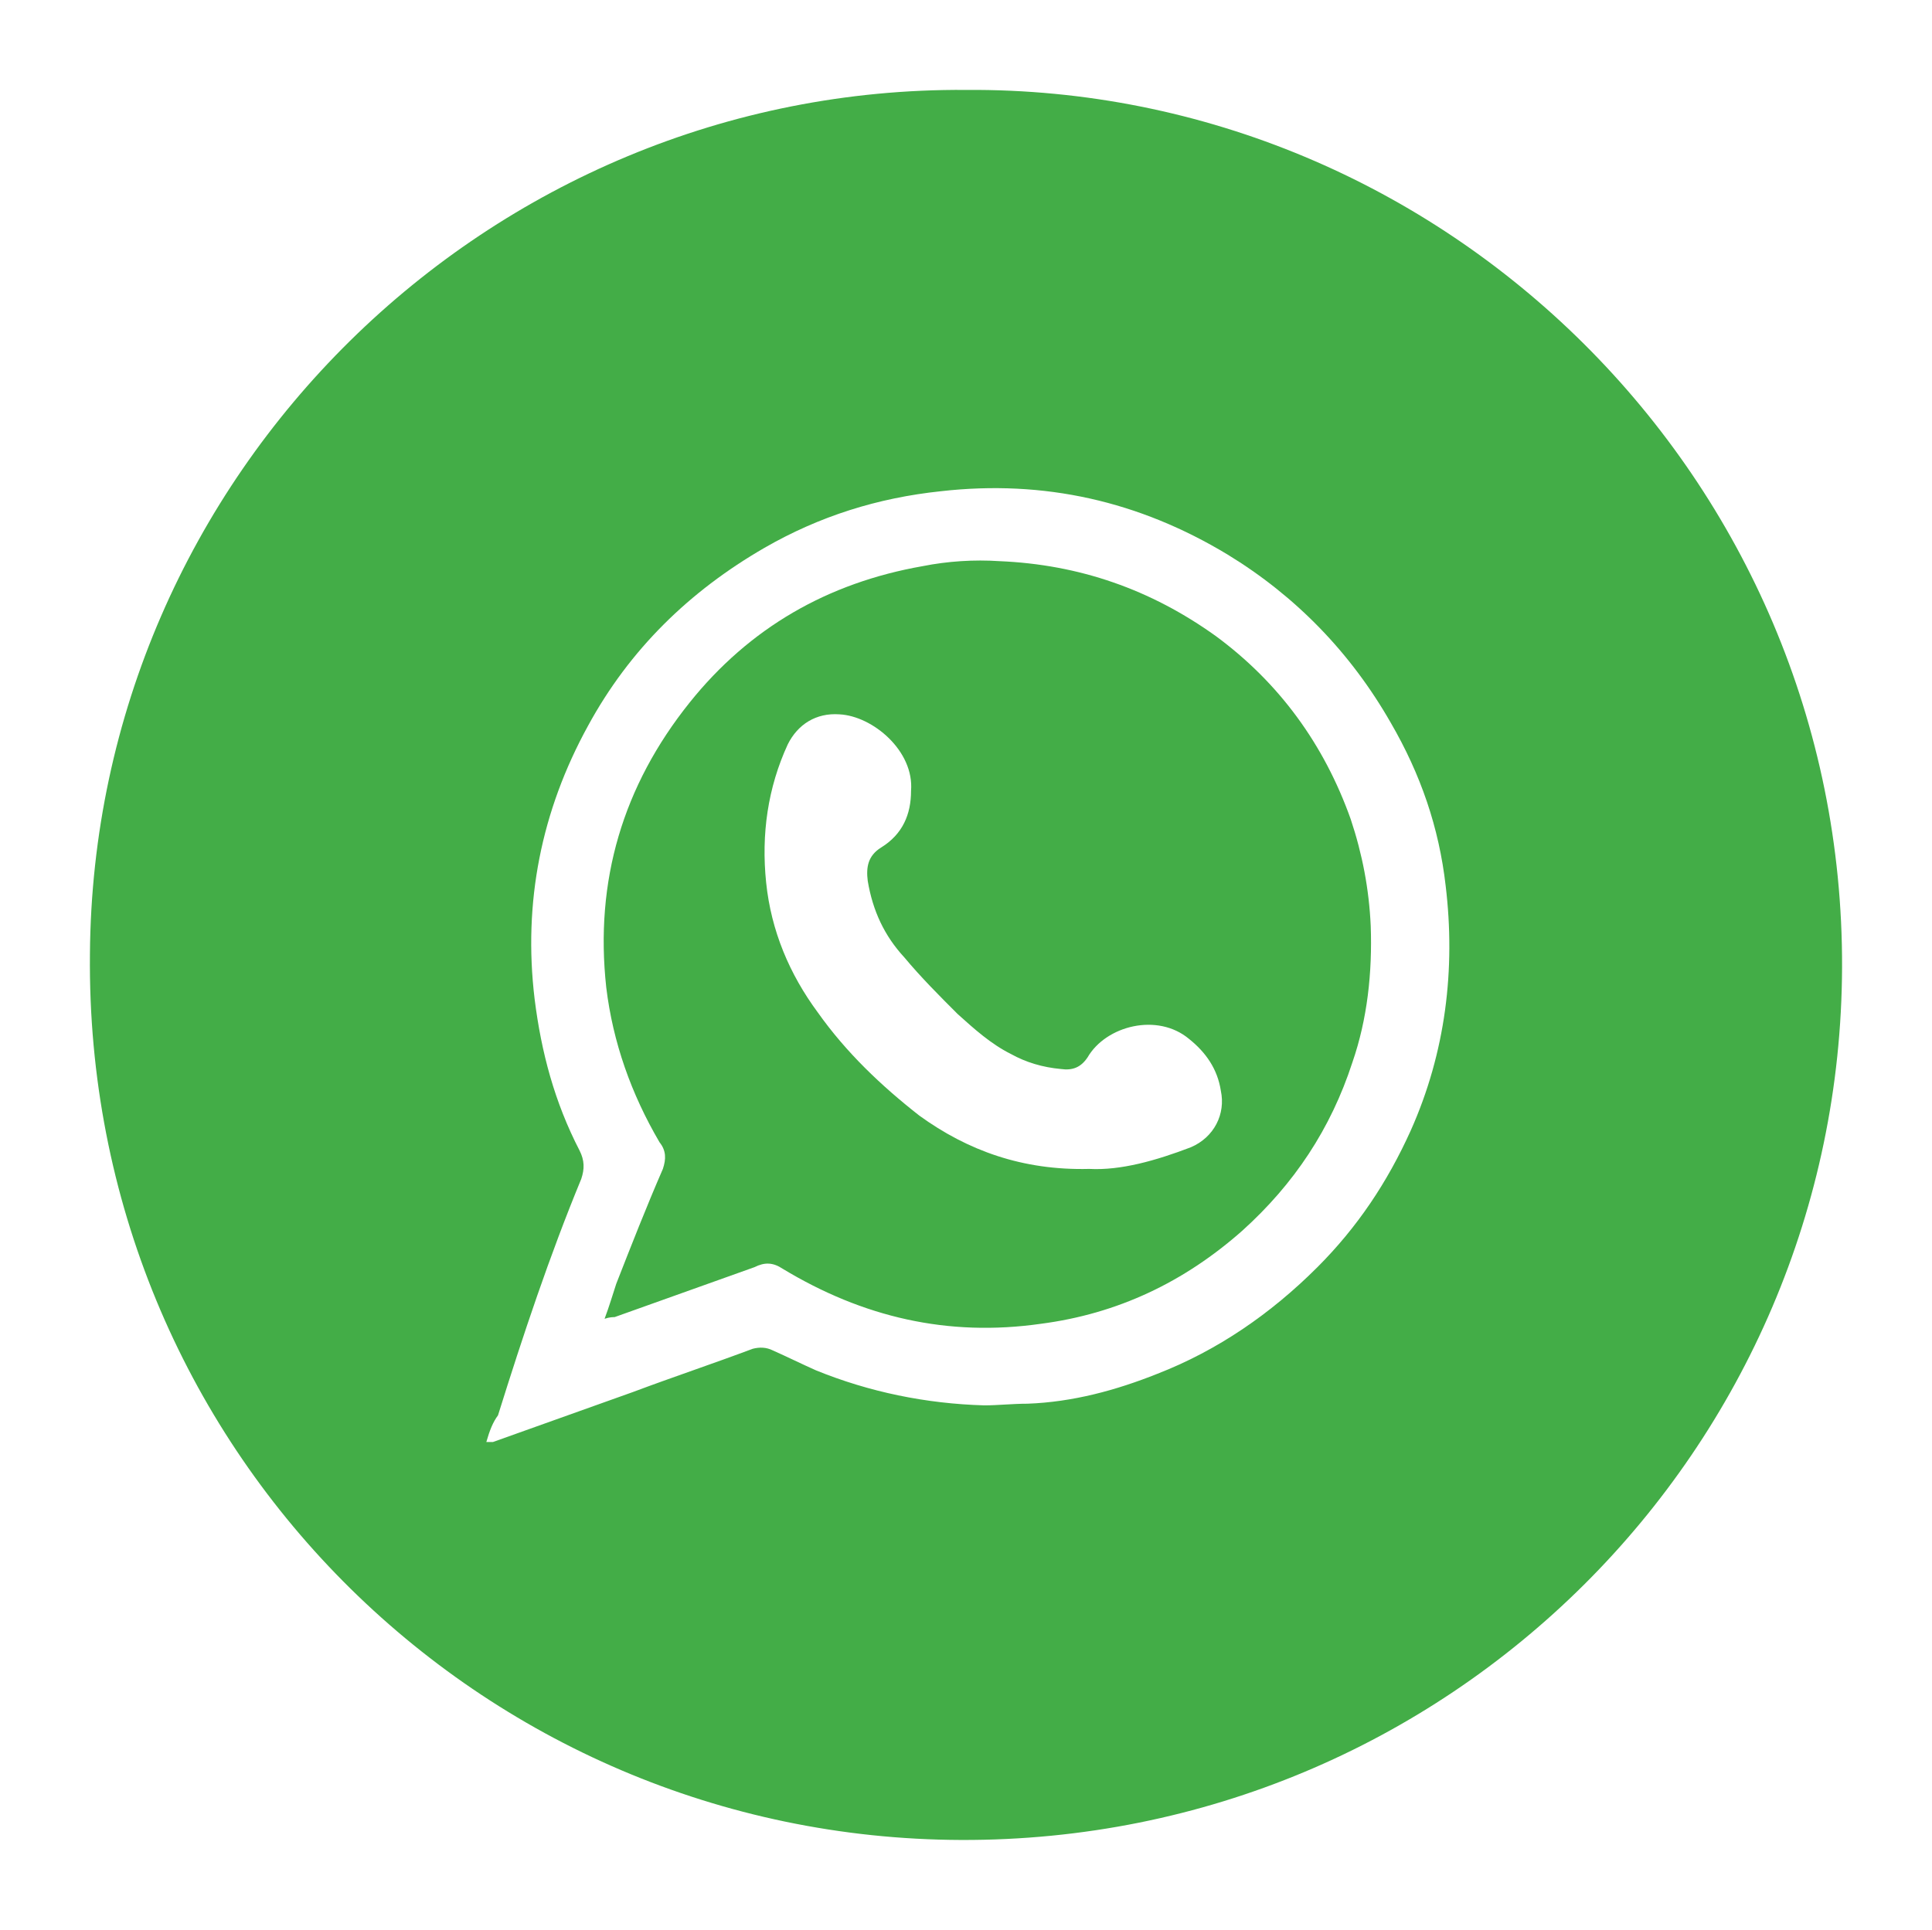 <?xml version="1.0" encoding="UTF-8"?> <!-- Generator: Adobe Illustrator 25.4.1, SVG Export Plug-In . SVG Version: 6.00 Build 0) --> <svg xmlns="http://www.w3.org/2000/svg" xmlns:xlink="http://www.w3.org/1999/xlink" id="Layer_1" x="0px" y="0px" viewBox="0 0 116 115.9" style="enable-background:new 0 0 116 115.9;" xml:space="preserve"> <style type="text/css"> .st0{fill:#43AD47;} </style> <g> <path class="st0" d="M58,5.4c28.7-0.2,52.7,23.3,52.6,52.7c-0.1,28.9-23.6,52.5-52.9,52.4C28.8,110.4,5.1,86.9,5.4,57.3 C5.6,28.5,29.3,5.2,58,5.4z M29.2,86.6c0.2,0,0.3,0,0.4,0c2.8-1,5.6-2,8.4-3c2.4-0.9,4.8-1.7,7.2-2.6c0.4-0.1,0.8-0.1,1.2,0.1 c0.9,0.4,1.7,0.8,2.6,1.2c3.2,1.3,6.6,2,10.1,2.1c0.8,0,1.7-0.1,2.6-0.1c2.7-0.1,5.3-0.8,7.8-1.8c3.6-1.4,6.8-3.6,9.6-6.4 c2.4-2.4,4.2-5.1,5.6-8.2c2.1-4.7,2.7-9.7,2.1-14.7c-0.4-3.5-1.5-6.7-3.3-9.8c-2.4-4.2-5.7-7.6-9.8-10.1c-5.3-3.2-11-4.5-17.2-3.8 c-3.8,0.4-7.3,1.5-10.6,3.4c-4.5,2.6-8.1,6.1-10.6,10.7c-2.8,5.1-3.9,10.6-3.2,16.4c0.4,3.2,1.2,6.2,2.7,9.1 c0.3,0.6,0.3,1.1,0.1,1.7c-1.9,4.6-3.5,9.4-5,14.2C29.6,85.4,29.4,85.9,29.2,86.6z"></path> <path class="st0" d="M36.3,79.2c0.3-0.8,0.5-1.5,0.7-2.1c0.9-2.3,1.8-4.6,2.8-6.9c0.2-0.6,0.2-1.1-0.2-1.6c-1.7-2.9-2.8-6-3.2-9.3 c-0.7-6.4,1-12.1,5-17.1c3.6-4.5,8.3-7.2,14-8.2c1.5-0.3,3.1-0.4,4.6-0.3c4.8,0.2,9.1,1.7,13,4.5c3.8,2.8,6.5,6.5,8.1,11 c0.7,2.1,1.1,4.2,1.2,6.4c0.1,2.8-0.2,5.6-1.1,8.2c-1.3,4-3.5,7.3-6.6,10.1c-3.5,3.1-7.5,5-12.1,5.6c-5.6,0.8-10.7-0.4-15.5-3.3 c-0.6-0.4-1.1-0.4-1.7-0.1c-2.8,1-5.6,2-8.4,3C36.8,79.1,36.6,79.1,36.3,79.2z M65.4,70.2c1.9,0.1,4-0.5,6.1-1.3 c1.4-0.6,2.1-2,1.8-3.4c-0.2-1.3-0.9-2.3-1.9-3.1c-1.9-1.6-5-0.8-6.1,1.1c-0.4,0.6-0.9,0.8-1.6,0.7c-1.1-0.1-2.1-0.4-3-0.9 c-1.2-0.6-2.2-1.5-3.2-2.4c-1.1-1.1-2.2-2.2-3.2-3.4c-1.2-1.3-1.9-2.8-2.2-4.6c-0.1-0.8,0-1.5,0.8-2c1.3-0.8,1.8-2,1.8-3.4 c0.2-2.4-2.3-4.5-4.3-4.6c-1.4-0.1-2.5,0.6-3.1,1.8c-1.2,2.6-1.6,5.4-1.3,8.3c0.3,2.9,1.4,5.5,3.1,7.8c1.7,2.4,3.8,4.4,6.1,6.2 C58.1,69.1,61.4,70.3,65.4,70.2z"></path> </g> </svg> 